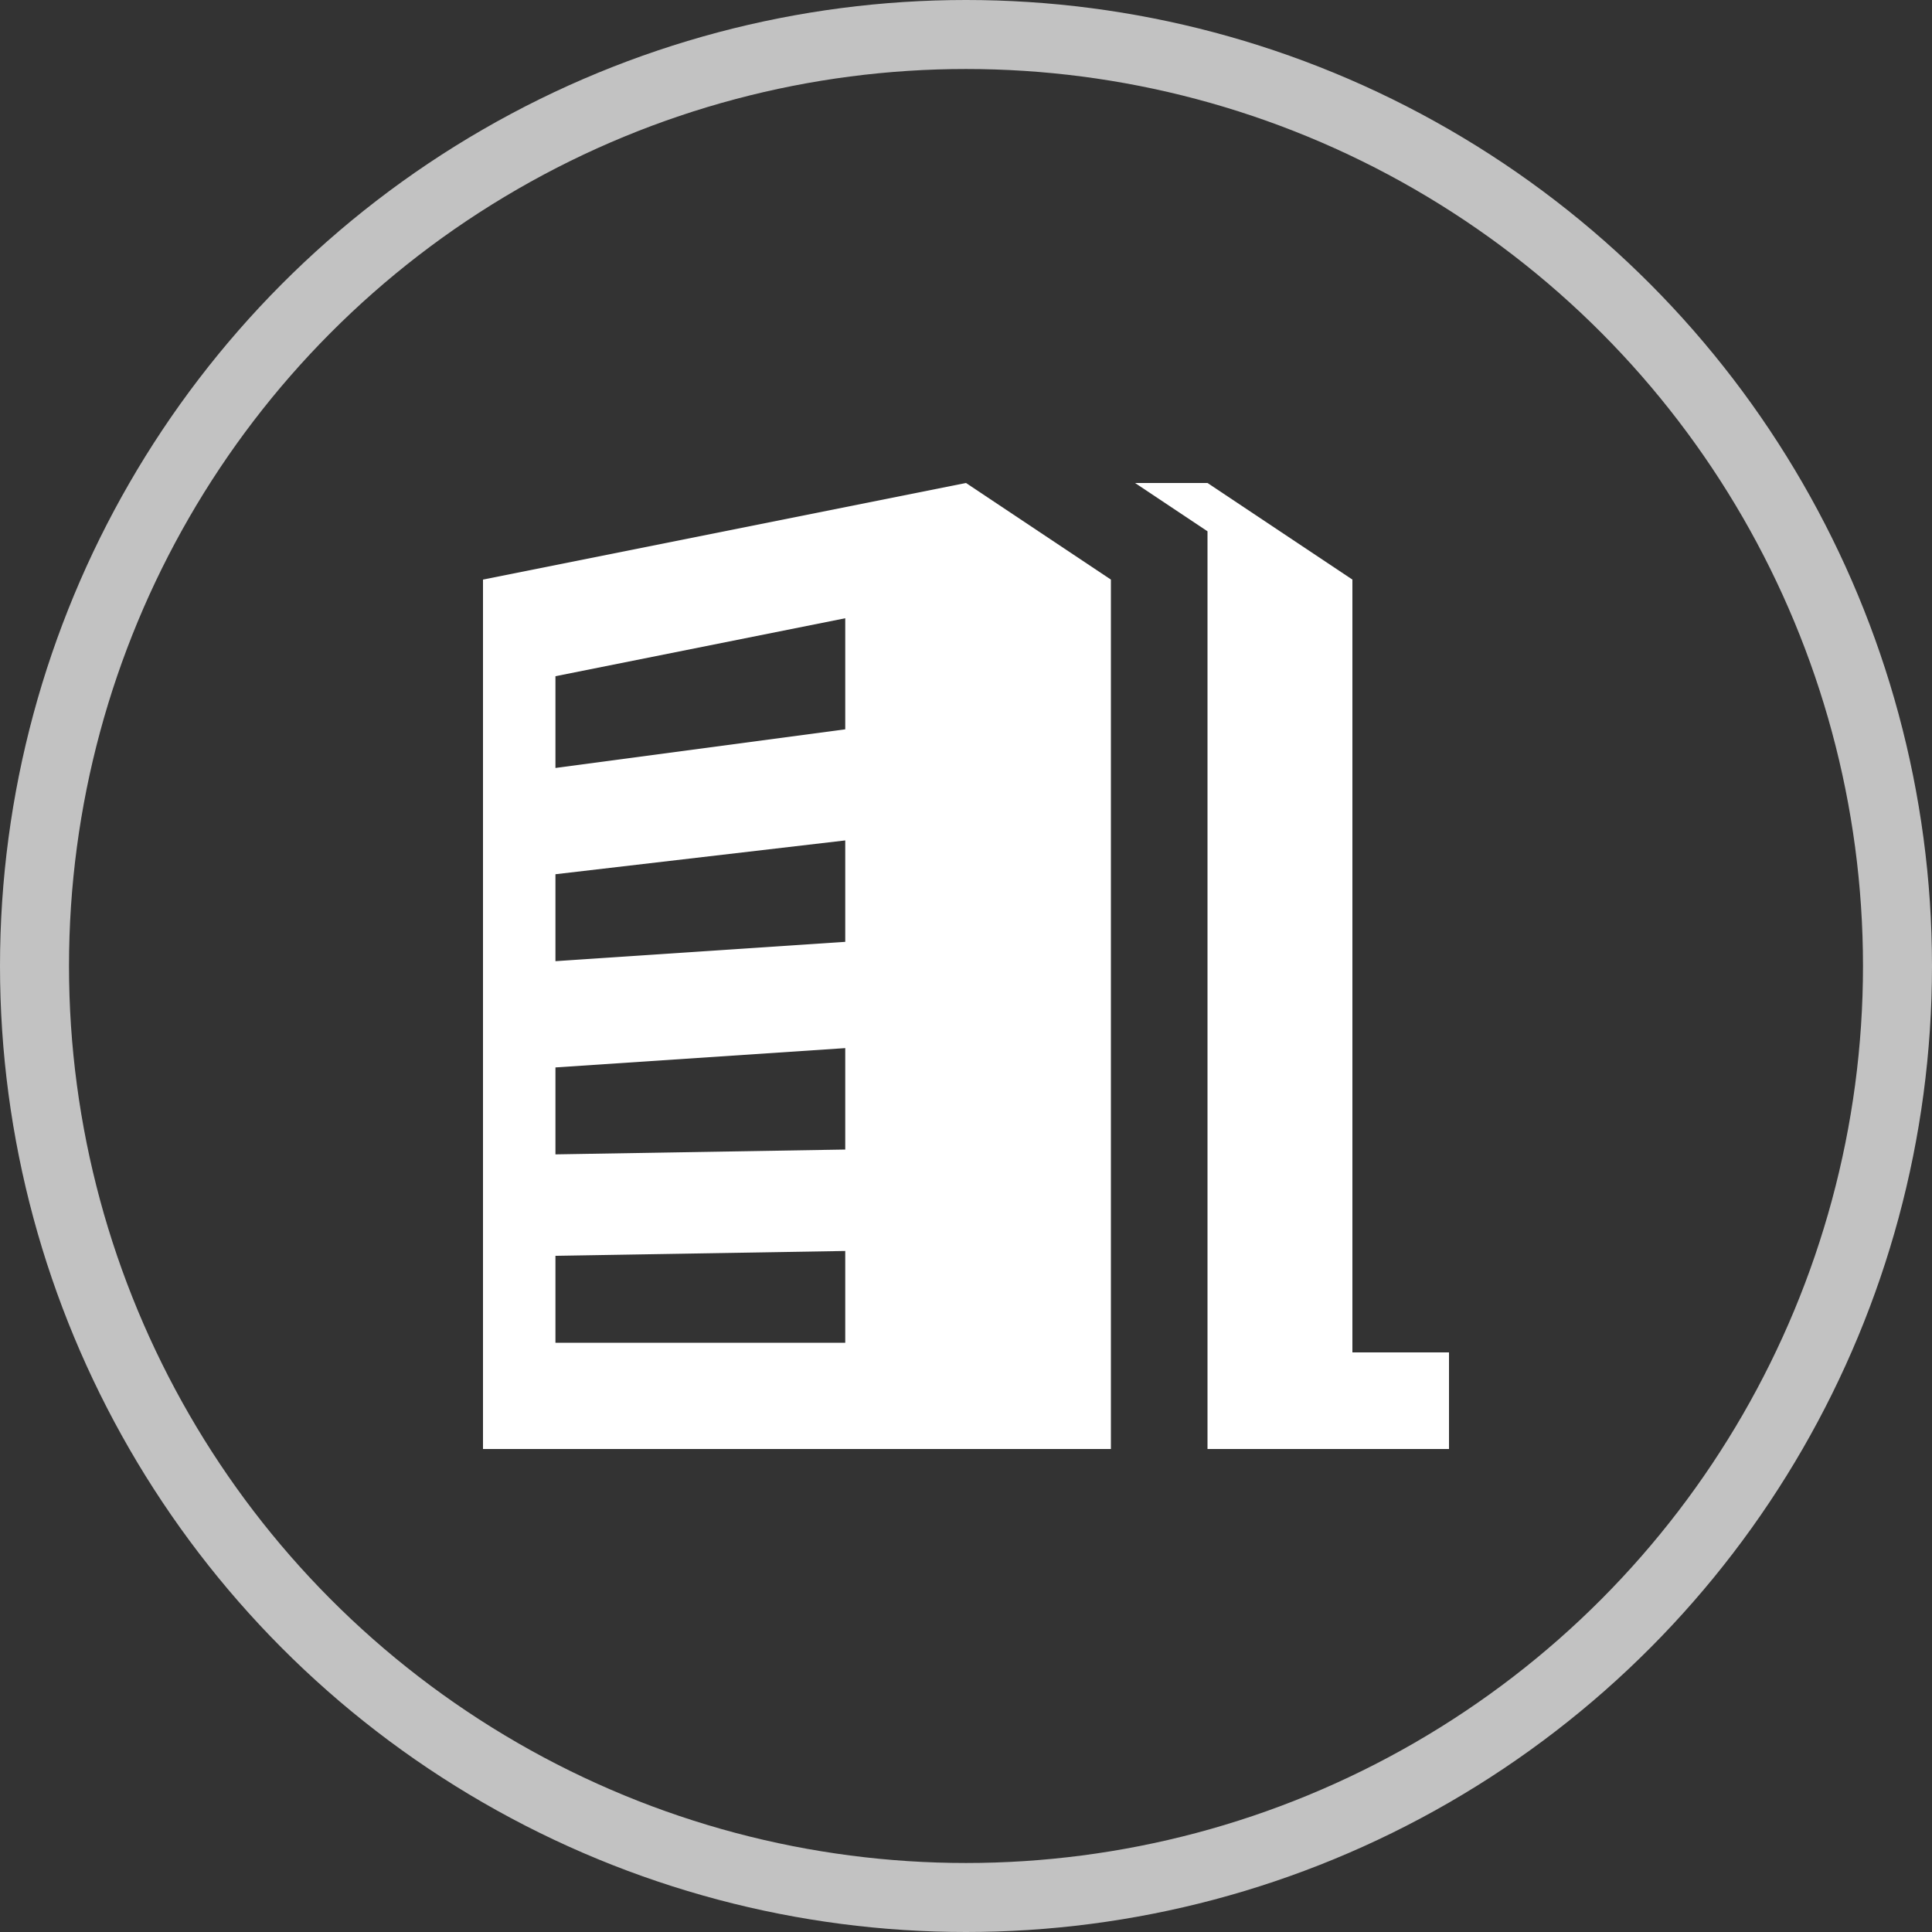 <svg width="28" height="28" viewBox="0 0 28 28" fill="none" xmlns="http://www.w3.org/2000/svg">
<rect x="0" y="0" width="28" height="28" fill="#333333" stroke="none"/>
<circle cx="14" cy="14" r="13.5" stroke="white" stroke-opacity="0.7"/>
<g clip-path="url(#clip0_7920_1490)">
<path d="M7 8.4V21H16.1V8.4L14 7L7 8.4ZM12.25 19.46H8.05V18.2L12.25 18.13V19.46ZM12.25 16.66L8.05 16.73V15.47L12.25 15.19V16.66ZM12.25 13.65L8.05 13.93V12.67L12.25 12.18V13.65ZM12.25 10.57L8.05 11.13V9.8L12.25 8.96V10.57ZM19.6 19.6V8.4L17.5 7H16.45L17.5 7.7V21H21V19.6H19.6Z" fill="white"/>
</g>
<defs>
<clipPath id="clip0_7920_1490">
<rect width="14" height="14" fill="white" transform="translate(7 7)"/>
</clipPath>
</defs>
</svg>
